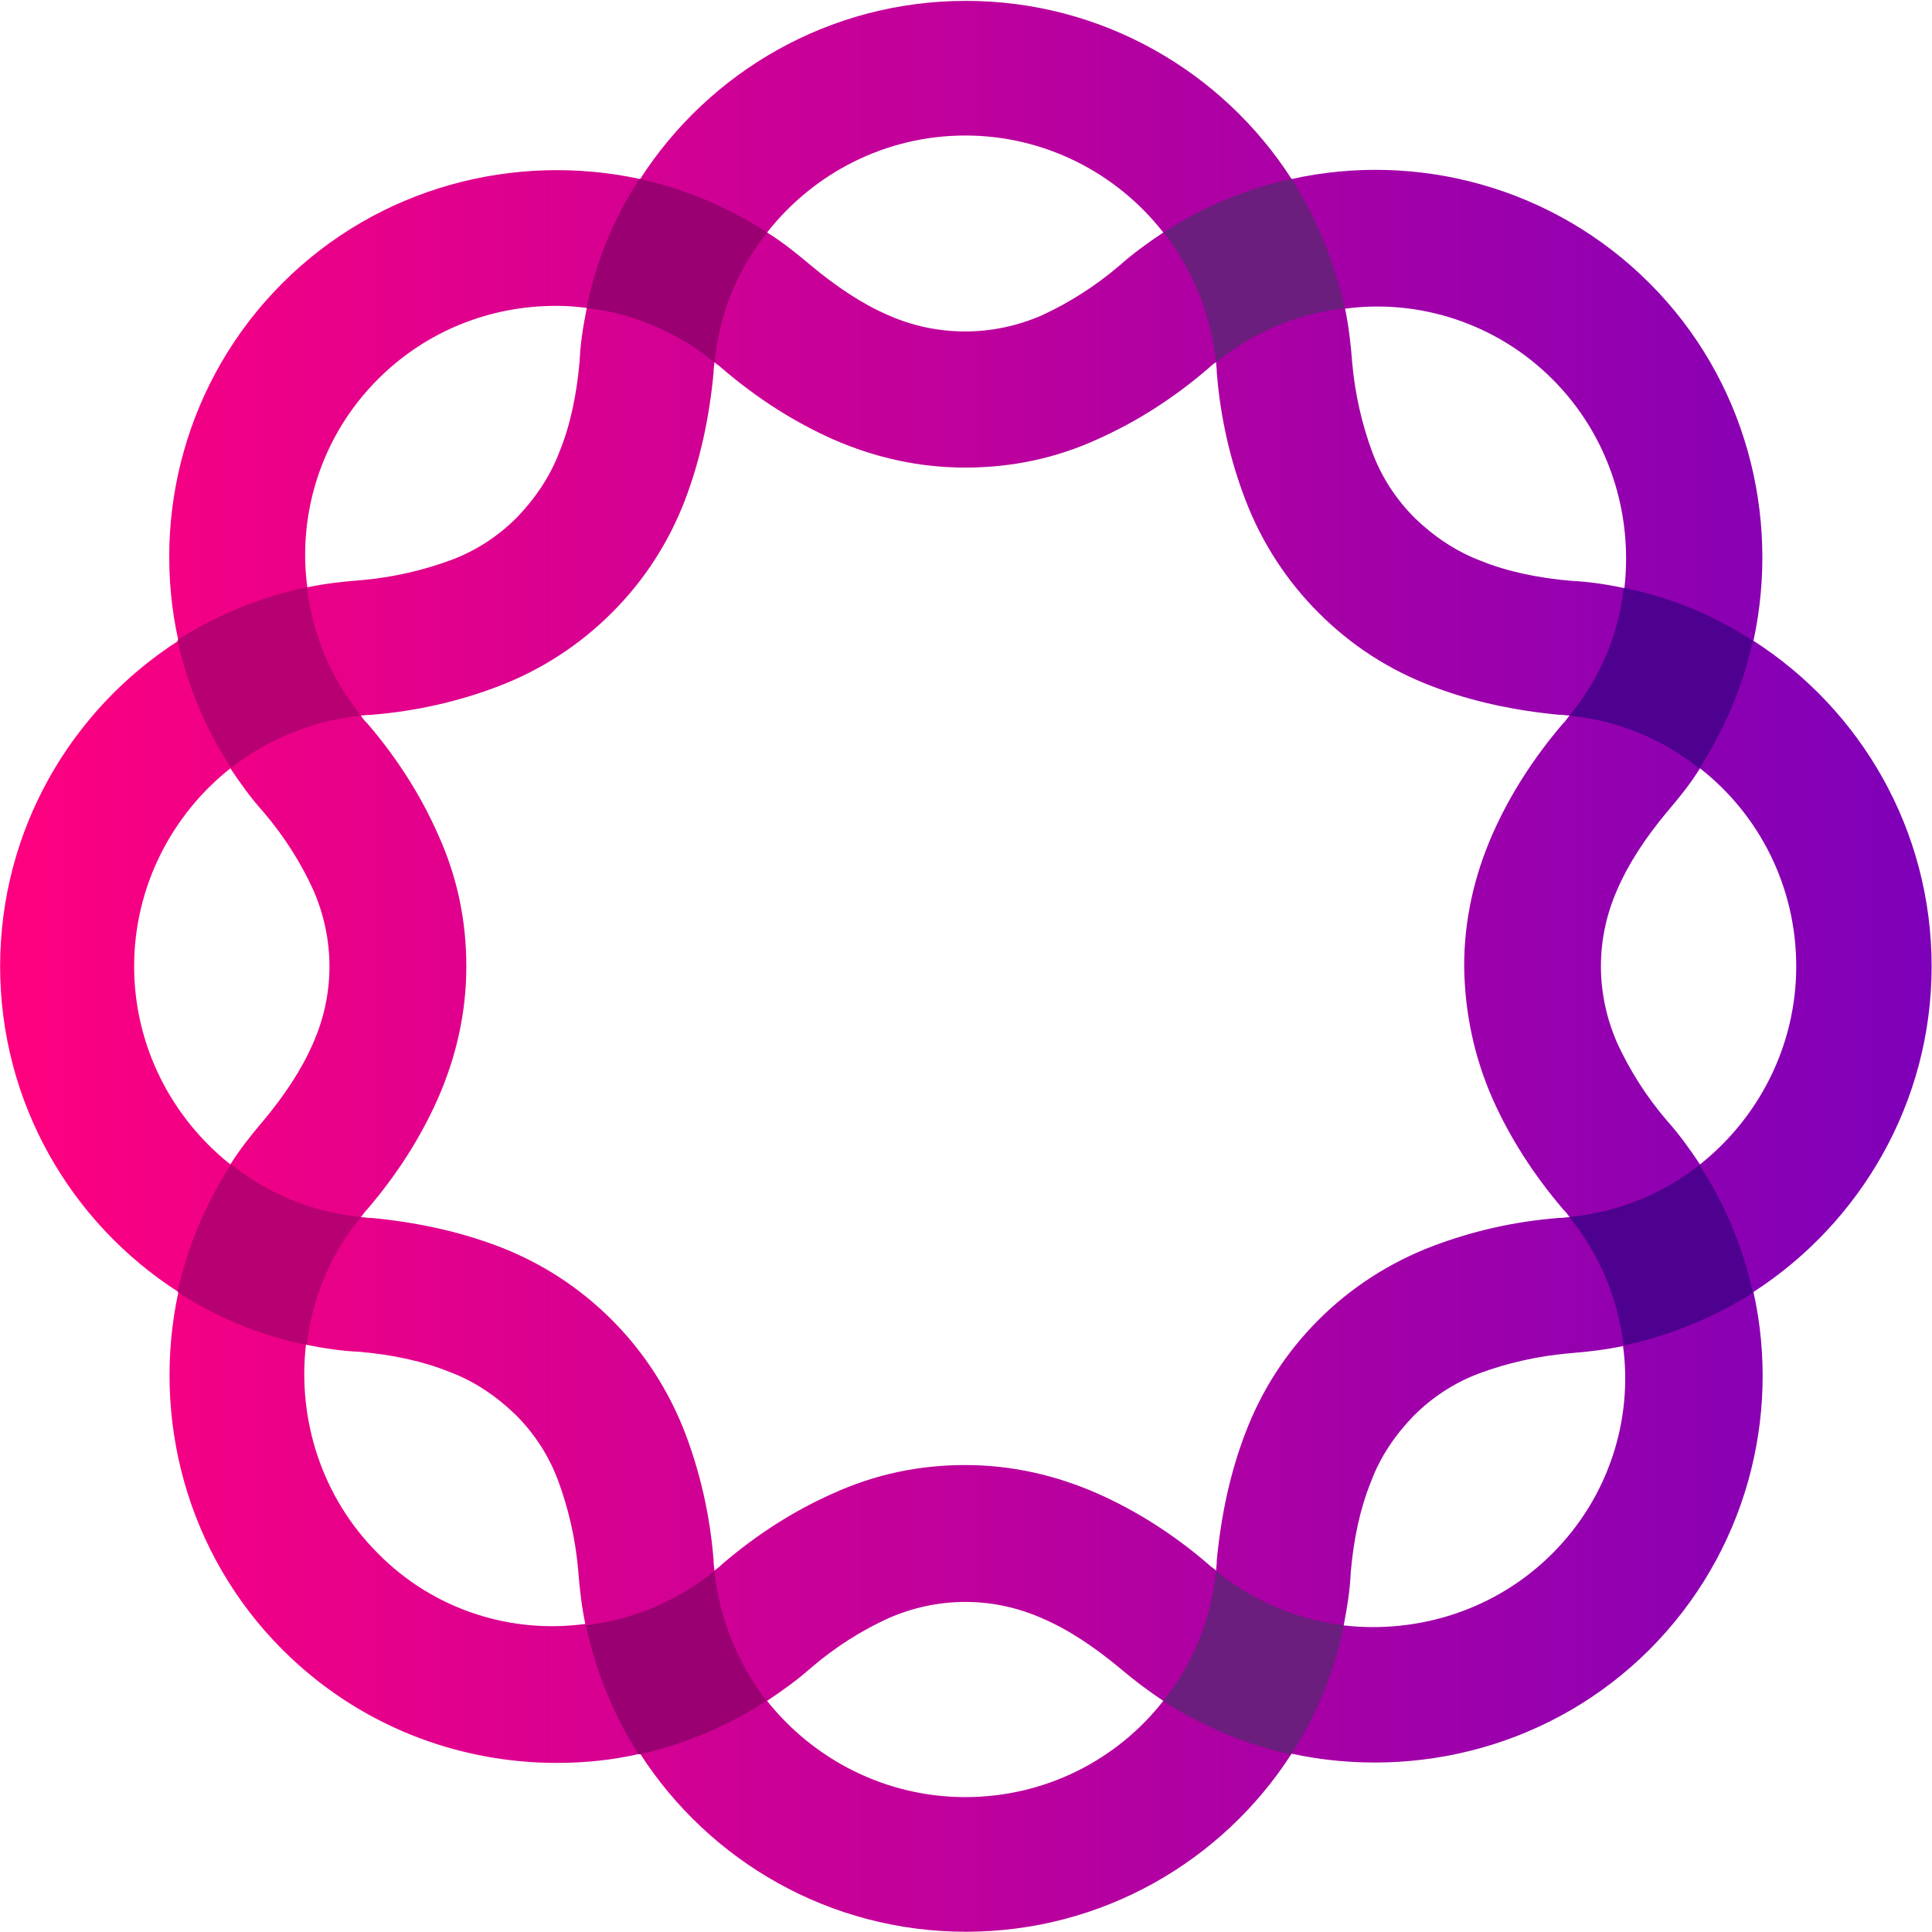 <svg version="1.2" xmlns="http://www.w3.org/2000/svg" viewBox="0 0 1554 1554" width="1554" height="1554">
	<title>ribbon-logo-color-1-svg</title>
	<defs>
		<linearGradient id="g1" x1="-0.7" y1="777.4" x2="1553.5" y2="777.4" gradientUnits="userSpaceOnUse">
			<stop offset="0" stop-color="#ff007f"/>
			<stop offset="1" stop-color="#7e00b9"/>
		</linearGradient>
	</defs>
	<style>
		.s0 { fill: url(#g1) } 
		.s1 { fill: #4e008f } 
		.s2 { fill: #9a0072 } 
		.s3 { fill: #6b1e7d } 
		.s4 { fill: #b70071 } 
	</style>
	<path id="Layer" fill-rule="evenodd" class="s0" d="m1410.4 1039.2c22.4 100.8-6.3 210.3-83.7 287.7-77.4 77.3-186.9 105.4-287.8 83.7-55.6 86.5-152.5 143.2-262 143.2-109.5 0-206.3-56.7-262-143.2-21.7 5.1-44.7 7.4-67 7.4-80.3 0-160-30.4-220.7-91.1-77.4-77.4-105.5-186.9-83.7-287.7-86.6-55.6-143.4-152.5-143.4-261.9 0-109.5 56.8-206.3 143.4-261.9-22.4-100.9 6.3-210.4 83.7-287.7 77.4-77.4 186.9-105.5 287.7-83.7 55.7-86.5 152.5-143.3 262-143.3 109.5 0 206.4 56.8 262 143.3 100.9-22.4 210.4 6.3 287.8 83.7 77.4 77.3 105.5 186.8 83.7 287.7 86.6 55.6 143.3 152.4 143.3 261.9 0 109.4-57.3 206.3-143.3 261.9zm-328.5-790.9c2.9 13.8 4.6 28.1 5.7 43 2.3 26.3 8.1 50.4 16.1 72.2q11.2 30.1 34.4 53.3c15.5 14.9 33.2 26.9 53.3 34.4 21.2 8.6 45.9 13.7 72.2 16 14.4 0.6 28.7 2.9 43 5.8 6.9-60.2-12.6-122.7-57.9-168-45.2-45.2-107.7-64.7-166.8-56.7zm95.8 529c0-37.3 8-72.8 22.9-106.6 13.7-31 32.7-60.8 56.7-88.9l0.6-0.5c1.7-1.7 2.9-4 4.6-5.8-2.3 0-4.6-0.5-6.9-0.5h-1.1c-36.7-3.5-71.1-10.9-102.6-23-34.4-13.1-64.8-32.6-91.2-59-25.8-25.8-45.9-56.7-59-91.1-12.1-31.5-20.1-65.9-23-102.6v-1.1c0-2.3-0.5-4.6-0.5-6.9-1.8 1.1-4.1 2.8-5.8 4.6l-0.6 0.5c-28 24.1-57.9 43-88.8 56.8-33.8 15.5-69.4 22.9-106.6 22.9-37.3 0-72.8-8-106.7-22.9-30.9-13.8-60.7-32.7-88.8-56.8l-0.6-0.5c-1.7-1.8-4-2.9-5.7-4.6 0 2.3-0.6 4.6-0.6 6.9v1.1c-3.4 36.7-10.9 71.1-22.9 102.6-13.2 34.4-32.7 64.8-59.1 91.1-25.8 25.8-56.7 45.9-91.1 59-31.6 12.1-66 20.1-102.7 23h-1.1c-2.3 0-4.6 0.5-6.9 0.5 1.2 1.8 2.9 4.1 4.6 5.8l0.6 0.5c24.1 28.1 43 57.9 56.7 88.9 15.5 33.8 23 69.3 23 106.6 0 37.2-8.1 72.8-23 106.6-13.7 30.9-32.6 60.7-56.7 88.8l-0.6 0.6c-1.7 1.7-2.9 4-4.6 5.7 2.3 0 4.6 0.6 6.9 0.6h1.1c36.7 3.4 71.1 10.9 102.7 22.9 34.4 13.2 64.7 32.7 91.1 59 25.8 25.8 45.9 56.8 59.1 91.2 12 31.5 20 65.9 22.9 102.5v1.2c0 2.3 0.6 4.6 0.6 6.9 1.7-1.2 4-2.9 5.7-4.6l0.6-0.6c28.1-24.1 57.9-43 88.8-56.7 33.9-15.5 69.4-23 106.7-23 37.2 0 72.8 8.1 106.6 23 30.9 13.7 60.8 32.6 88.8 56.7l0.6 0.6c1.7 1.7 4 2.8 5.8 4.6 0-2.3 0.5-4.6 0.5-6.9v-1.2c3.5-36.6 10.9-71 23-102.5 13.1-34.4 32.6-64.8 59-91.2 25.8-25.8 56.8-45.8 91.2-59 31.5-12 65.9-20.1 102.6-22.9h1.1c2.3 0 4.6-0.6 6.9-0.6-1.1-1.7-2.9-4-4.6-5.7l-0.6-0.6c-24-28.1-43-57.9-56.7-88.8-14.9-33.8-22.4-69.4-22.9-106.6zm-560.7-590.3c12 7.4 23.5 16.6 35 26.3 20.6 17.2 41.2 31 62.4 40.2 19.5 8.6 40.2 13.1 62 13.1 21.2 0 42.4-4.5 61.9-13.1 21.2-9.8 42.4-23 62.5-40.2 10.9-9.7 22.9-18.3 34.9-26.3-37.2-47.6-95.1-78-159.3-78-64.2 0-122.1 30.4-159.4 78zm-369.8 285.4c13.8-2.9 28.1-4.6 43-5.7 26.4-2.3 50.5-8.1 72.3-16.1q30.1-11.2 53.3-34.4c14.9-15.5 26.9-33.2 34.4-53.3 8.6-21.2 13.7-45.8 16-72.2 0.6-14.3 2.9-28.6 5.8-43-8.1-1.1-16.7-1.7-24.7-1.7-52.2 0-103.8 19.5-143.3 59-45.3 45.3-64.8 107.8-56.8 167.4zm-61.9 464.2c7.5-12 16.6-23.5 26.4-35 17.2-20.6 30.9-41.2 40.1-62.4 8.6-19.5 13.2-40.1 13.2-61.9 0-21.2-4.6-42.4-13.2-61.9-9.7-21.2-22.9-42.4-40.1-62.5-9.8-10.9-18.4-22.9-26.4-34.9-47 37.2-77.4 95.1-77.4 159.3 0 64.2 30.4 122 77.4 159.3zm285.5 369.6c-2.9-13.7-4.6-28-5.7-42.9-2.3-26.4-8.1-50.5-16.1-72.2q-11.2-30.1-34.4-53.3c-15.5-14.9-33.2-27-53.3-34.4-21.2-8.6-45.9-13.8-72.2-16.1-14.4-0.6-28.7-2.8-43-5.7-6.9 60.2 12.6 122.6 57.9 167.9 45.3 45.9 107.8 64.8 166.8 56.7zm464.9 61.9c-12-8-23.5-16.6-34.9-26.3-20.7-17.2-41.3-31-62.5-40.1-19.5-8.6-40.2-13.2-61.9-13.2-21.2 0-42.5 4.6-62 13.2-21.2 9.7-42.4 22.9-62.4 40.1-10.9 9.7-23 18.3-35 26.3 37.3 47 95.2 77.4 159.4 77.4 64.2 0 122.1-29.8 159.3-77.4zm369.8-285.4c-13.8 2.9-28.1 4.6-43 5.8-26.4 2.3-50.4 8-72.2 16q-30.1 11.2-53.3 34.4c-15 15.5-27 33.2-34.4 53.3-8.6 21.2-13.8 45.8-16.1 72.2-0.6 14.3-2.9 28.7-5.7 43 60.2 6.9 122.7-12.6 167.9-57.9 45.3-45.3 64.8-107.7 56.8-166.8zm139.3-305.4c0-64.2-29.8-122.1-77.4-159.3-7.4 12-16.6 23.4-26.4 34.9-17.2 20.6-30.9 41.3-40.1 62.5-8.6 19.5-13.2 40.1-13.2 61.9 0 21.2 4.6 42.4 13.2 61.9 9.8 21.2 22.9 42.4 40.1 62.4 9.8 10.9 18.4 23 26.4 35 47-37.3 77.4-95.1 77.4-159.3z"/>
	<g id="Layer">
		<path id="Layer" class="s1" d="m1306.1 473c37.8 7.4 72.8 22.3 103.7 42.4-8 36.1-22.3 70.5-43 102.6-29.2-23.5-64.7-38.4-104.3-42.5 25.2-30.3 39.6-65.9 43.6-102.5z"/>
		<path id="Layer" class="s1" d="m1306.1 473c37.8 7.4 72.8 22.3 103.7 42.4-8 36.1-22.3 70.5-43 102.6-29.2-23.5-64.7-38.4-104.3-42.5 25.2-30.3 39.6-65.9 43.6-102.5z"/>
		<path id="Layer" class="s2" d="m616.4 1368.1c-32.1 20.7-66.5 35-102.6 43-20.1-31.5-34.4-66.5-42.4-103.7 37.2-4.6 72.8-18.9 103.2-43.6 4 39 19.5 75.1 41.8 104.3z"/>
		<path id="Layer" class="s2" d="m616.4 1368.1c-32.1 20.7-66.5 35-102.6 43-20.1-31.5-34.4-66.5-42.4-103.7 37.2-4.6 72.8-18.9 103.2-43.6 4 39 19.5 75.1 41.8 104.3z"/>
		<path id="Layer" class="s3" d="m1080.8 1307.4c-7.5 37.8-22.4 72.8-42.5 103.7-36.1-8-70.5-22.3-102.6-43 23.5-29.2 38.4-64.7 42.5-104.3 30.3 24.7 65.9 39 102.6 43.6z"/>
		<path id="Layer" class="s3" d="m1080.8 1307.4c-7.5 37.8-22.4 72.8-42.5 103.7-36.1-8-70.5-22.3-102.6-43 23.5-29.2 38.4-64.7 42.5-104.3 30.3 24.7 65.9 39 102.6 43.6z"/>
		<path id="Layer" class="s1" d="m1366.8 937.2c21.2 32.1 35 66.4 43 102.6-31.5 20-66.5 34.3-103.7 42.4-4.6-37.3-19-72.8-43.6-103.2 39.6-4 75.7-18.9 104.3-41.8z"/>
		<path id="Layer" class="s1" d="m1366.8 937.2c21.2 32.1 35 66.4 43 102.6-31.5 20-66.5 34.3-103.7 42.4-4.6-37.3-19-72.8-43.6-103.2 39.6-4 75.7-18.9 104.3-41.8z"/>
		<path id="Layer" class="s3" d="m936.3 187c32.1-21.2 66.5-35 102.6-43 20.1 31.5 34.4 66.5 42.4 103.7-37.2 4.6-72.8 18.9-103.1 43.6-4.1-39.6-19.5-75.1-41.9-104.3z"/>
		<path id="Layer" class="s3" d="m936.3 187c32.1-21.2 66.5-35 102.6-43 20.1 31.5 34.4 66.5 42.4 103.7-37.2 4.6-72.8 18.9-103.1 43.6-4.1-39.6-19.5-75.1-41.9-104.3z"/>
		<path id="Layer" class="s2" d="m472 247.7c7.4-37.8 22.3-72.8 42.4-103.7 36.1 8 70.5 22.3 102.6 43-23.5 29.2-38.4 64.7-42.4 104.3-30.4-24.7-66-39.6-102.6-43.6z"/>
		<path id="Layer" class="s2" d="m472 247.7c7.4-37.8 22.3-72.8 42.4-103.7 36.1 8 70.5 22.3 102.6 43-23.5 29.2-38.4 64.7-42.4 104.3-30.4-24.7-66-39.6-102.6-43.6z"/>
		<path id="Layer" class="s4" d="m185.9 617.4c-21.2-32.1-35-66.5-43-102.6 31.5-20.1 66.5-34.4 103.8-42.4 4.5 37.2 18.9 72.8 43.5 103.1-39.5 4.1-75.6 19.5-104.3 41.9z"/>
		<path id="Layer" class="s4" d="m185.9 617.4c-21.2-32.1-35-66.5-43-102.6 31.5-20.1 66.5-34.4 103.8-42.4 4.5 37.2 18.9 72.8 43.5 103.1-39.5 4.1-75.6 19.5-104.3 41.9z"/>
		<path id="Layer" class="s4" d="m246.7 1081.6c-37.9-7.5-72.9-22.4-103.8-42.4 8-36.1 22.3-70.5 43-102.6 29.2 23.5 64.8 38.4 104.3 42.4-25.2 30.4-39.5 66.5-43.5 102.6z"/>
		<path id="Layer" class="s4" d="m246.7 1081.6c-37.9-7.5-72.9-22.4-103.8-42.4 8-36.1 22.3-70.5 43-102.6 29.2 23.5 64.8 38.4 104.3 42.4-25.2 30.4-39.5 66.5-43.5 102.6z"/>
	</g>
</svg>